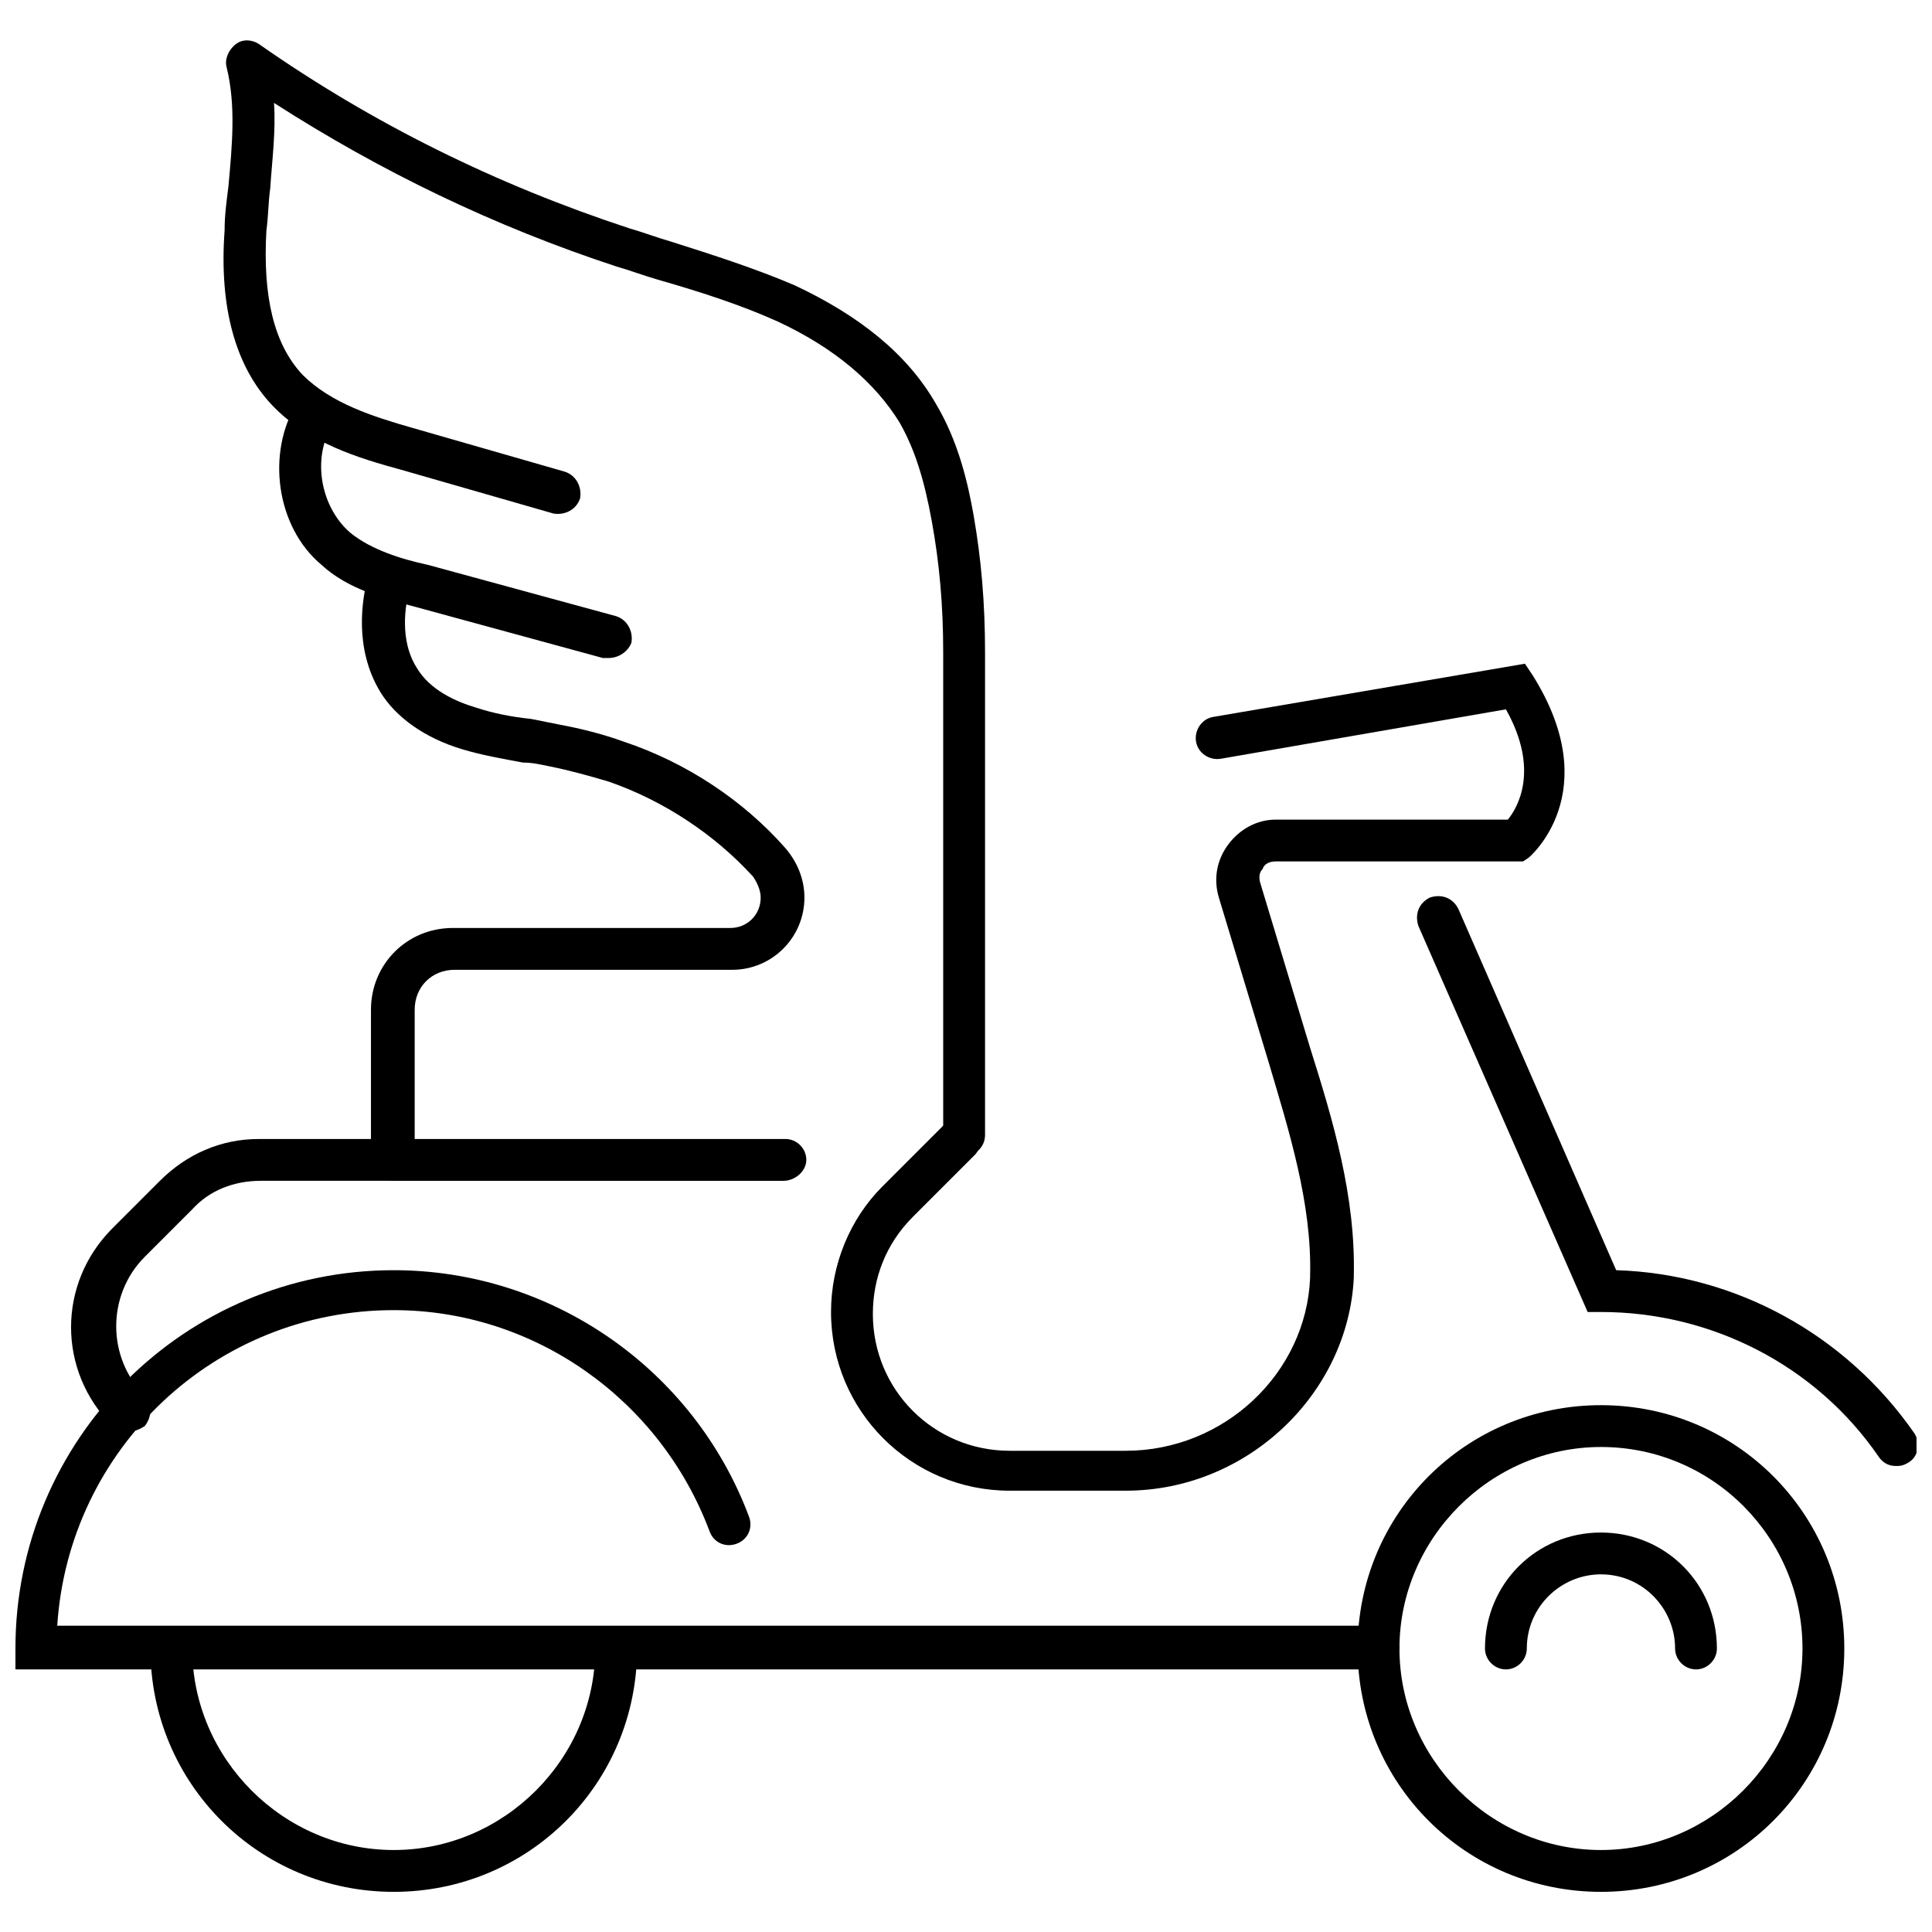 <?xml version="1.0" encoding="UTF-8"?>
<!-- Uploaded to: ICON Repo, www.iconrepo.com, Generator: ICON Repo Mixer Tools -->
<svg width="800px" height="800px" version="1.1" viewBox="144 144 512 512" xmlns="http://www.w3.org/2000/svg">
 <defs>
  <clipPath id="b">
   <path d="m148.09 480h366.91v107h-366.91z"/>
  </clipPath>
  <clipPath id="a">
   <path d="m519 381h132.9v152h-132.9z"/>
  </clipPath>
 </defs>
 <path d="m568.27 645.36c-35.77 0-64.488-28.719-64.488-64.488 0-35.77 28.719-64.488 64.488-64.488s64.488 28.719 64.488 64.488c0 35.77-28.715 64.488-64.488 64.488zm0-117.89c-29.223 0-53.402 24.184-53.402 53.402 0 29.223 24.184 53.402 53.402 53.402 29.223 0.004 53.406-24.18 53.406-53.398 0-29.223-23.68-53.406-53.406-53.406z"/>
 <path d="m248.35 645.36c-35.77 0-64.488-28.719-64.488-64.488 0-3.023 2.519-5.543 5.543-5.543s5.543 2.519 5.543 5.543c0 29.223 24.184 53.402 53.402 53.402 29.223 0 53.402-24.184 53.402-53.402 0-3.023 2.519-5.543 5.543-5.543s5.543 2.519 5.543 5.543c0 35.77-28.719 64.488-64.488 64.488z"/>
 <g clip-path="url(#b)">
  <path d="m509.32 586.41h-361.23v-5.543c0-55.418 44.84-100.25 100.26-100.25 41.816 0 79.602 26.199 94.211 65.496 1.008 3.023-0.504 6.047-3.527 7.055-3.023 1.008-6.047-0.504-7.055-3.527-13.098-34.762-46.352-58.441-83.633-58.441-47.359 0-86.152 36.777-89.176 83.633h350.15c3.023 0 5.543 2.519 5.543 5.543 0.004 3.523-2.516 6.039-5.539 6.039z"/>
 </g>
 <g clip-path="url(#a)">
  <path d="m646.36 532.5c-2.016 0-3.527-1.008-4.535-2.519-16.625-24.184-44.336-38.289-73.555-38.289h-3.527l-44.84-102.27c-1.008-3.023 0-6.047 3.023-7.559 3.023-1.008 6.047 0 7.559 3.023l41.816 95.723c31.738 1.008 60.961 17.129 79.098 43.328 1.512 2.519 1.008 6.047-1.512 7.559-1.516 1.008-2.523 1.008-3.527 1.008z"/>
 </g>
 <path d="m442.32 539.05h-30.73c-26.199 0-47.359-21.16-47.359-47.359 0-12.594 5.039-24.688 13.602-33.25l16.625-16.625c2.016-2.016 5.543-2.016 8.062 0 2.016 2.016 2.016 5.543 0 8.062l-16.625 16.625c-7.055 7.055-10.578 16.121-10.578 25.695 0 20.152 16.121 36.273 36.273 36.273h30.73c26.199 0 47.863-20.656 48.871-45.848v-0.504c0.504-19.145-5.543-38.289-11.082-56.93l-13.098-43.328c-1.512-5.039-0.504-10.078 2.519-14.105 3.023-4.031 7.559-6.551 12.594-6.551h61.465c2.519-3.023 8.566-13.098-0.504-29.223l-75.57 13.098c-3.023 0.504-6.047-1.512-6.551-4.535s1.512-6.047 4.535-6.551l82.625-14.105 2.016 3.023c19.648 31.234-1.008 48.367-1.008 48.367l-1.512 1.008h-65.5c-1.512 0-3.023 0.504-3.527 2.016-1.008 1.008-1.008 2.519-0.504 4.031l13.098 43.328c6.047 19.145 12.09 39.297 11.586 60.457v0.504c-1.508 30.73-28.211 56.426-60.453 56.426z"/>
 <path d="m351.63 456.93h-103.28c-3.023 0-5.543-2.519-5.543-5.543 0-3.023 2.519-5.543 5.543-5.543h103.79c3.023 0 5.543 2.519 5.543 5.543 0 3.023-3.023 5.543-6.047 5.543z"/>
 <path d="m593.46 586.41c-3.023 0-5.543-2.519-5.543-5.543 0-10.578-8.566-19.648-19.648-19.648-10.578 0-19.648 8.566-19.648 19.648 0 3.023-2.519 5.543-5.543 5.543s-5.543-2.519-5.543-5.543c0-17.129 13.602-30.73 30.73-30.73s30.73 13.602 30.73 30.73c0.008 3.027-2.512 5.543-5.535 5.543z"/>
 <path d="m399.5 450.38c-3.023 0-5.543-2.519-5.543-5.543v-127.96c0-12.594-1.008-23.68-3.023-34.762-2.016-11.082-4.535-19.145-8.566-26.199-6.551-10.578-17.129-19.648-32.242-26.703-10.078-4.535-21.16-8.062-31.738-11.082-3.527-1.008-7.559-2.519-11.082-3.527-32.242-10.578-62.473-25.191-90.688-43.328 0.504 7.559-0.504 15.113-1.008 22.672-0.504 3.527-0.504 7.559-1.008 11.082-1.008 17.633 2.016 30.23 9.574 38.289 7.559 7.559 18.641 11.082 29.223 14.105l40.305 11.586c3.023 1.008 4.535 4.031 4.031 7.055-1.008 3.023-4.031 4.535-7.055 4.031l-40.305-11.586c-11.082-3.023-24.688-7.055-34.258-17.129-9.574-10.078-14.105-25.695-12.594-46.352 0-4.031 0.504-7.559 1.008-11.586 1.008-11.082 2.016-21.664-0.504-31.738-0.504-2.016 0.504-4.535 2.519-6.047 2.016-1.512 4.535-1.008 6.047 0 30.23 21.16 62.977 37.281 98.242 48.871 3.527 1.008 7.559 2.519 11.082 3.527 11.082 3.527 22.168 7.055 32.746 11.586 17.129 8.062 29.727 18.137 37.281 31.234 6.047 10.078 8.566 21.16 10.078 29.727 2.016 11.586 3.023 23.176 3.023 36.273v127.97c-0.008 3.019-2.527 5.539-5.547 5.539z"/>
 <path d="m305.28 318.38h-1.512l-49.875-13.605c-7.559-2.016-17.633-4.535-24.688-11.082-12.09-10.078-14.609-29.727-6.551-42.824 1.512-2.519 5.039-3.527 7.559-2.016 2.519 1.512 3.527 5.039 2.016 7.559-5.543 8.566-3.527 21.664 4.535 28.719 5.543 4.535 13.602 7.055 20.656 8.566l49.879 13.602c3.023 1.008 4.535 4.031 4.031 7.055-1.012 2.516-3.531 4.027-6.051 4.027z"/>
 <path d="m177.82 523.43c-1.512 0-3.023-0.504-4.031-1.512-14.609-14.609-14.609-37.785 0-52.395l12.594-12.594c7.055-7.055 16.121-11.082 26.199-11.082h29.727v-34.258c0-12.09 9.574-21.664 21.664-21.664h73.555c4.535 0 8.062-3.527 8.062-8.062 0-2.016-1.008-4.031-2.016-5.543-10.078-11.082-23.68-20.152-38.289-25.191-5.039-1.512-10.578-3.023-15.617-4.031-2.519-0.504-4.535-1.008-7.055-1.008-5.543-1.008-11.082-2.016-16.121-3.527-10.078-3.023-17.633-8.566-21.664-15.113-7.055-11.586-5.039-24.688-3.023-31.738 1.008-3.023 4.031-4.535 7.055-4.031 3.023 1.008 4.535 4.031 4.031 7.055-2.519 8.566-2.016 16.625 1.512 22.168 3.527 6.047 10.578 9.07 15.617 10.578 4.535 1.512 9.574 2.519 14.609 3.023 2.519 0.504 5.039 1.008 7.559 1.512 5.543 1.008 11.586 2.519 17.129 4.535 16.625 5.543 31.738 15.617 42.824 28.215 3.023 3.527 5.039 8.062 5.039 13.098 0 10.578-8.566 19.145-19.145 19.145l-73.562-0.004c-6.047 0-10.578 4.535-10.578 10.578v39.801c0 3.023-2.519 5.543-5.543 5.543h-35.266c-7.055 0-13.602 2.519-18.137 7.559l-12.594 12.594c-10.078 10.078-10.078 26.703 0 36.777 2.016 2.016 2.016 5.543 0 8.062-1.516 1.008-3.027 1.512-4.535 1.512z"/>
</svg>